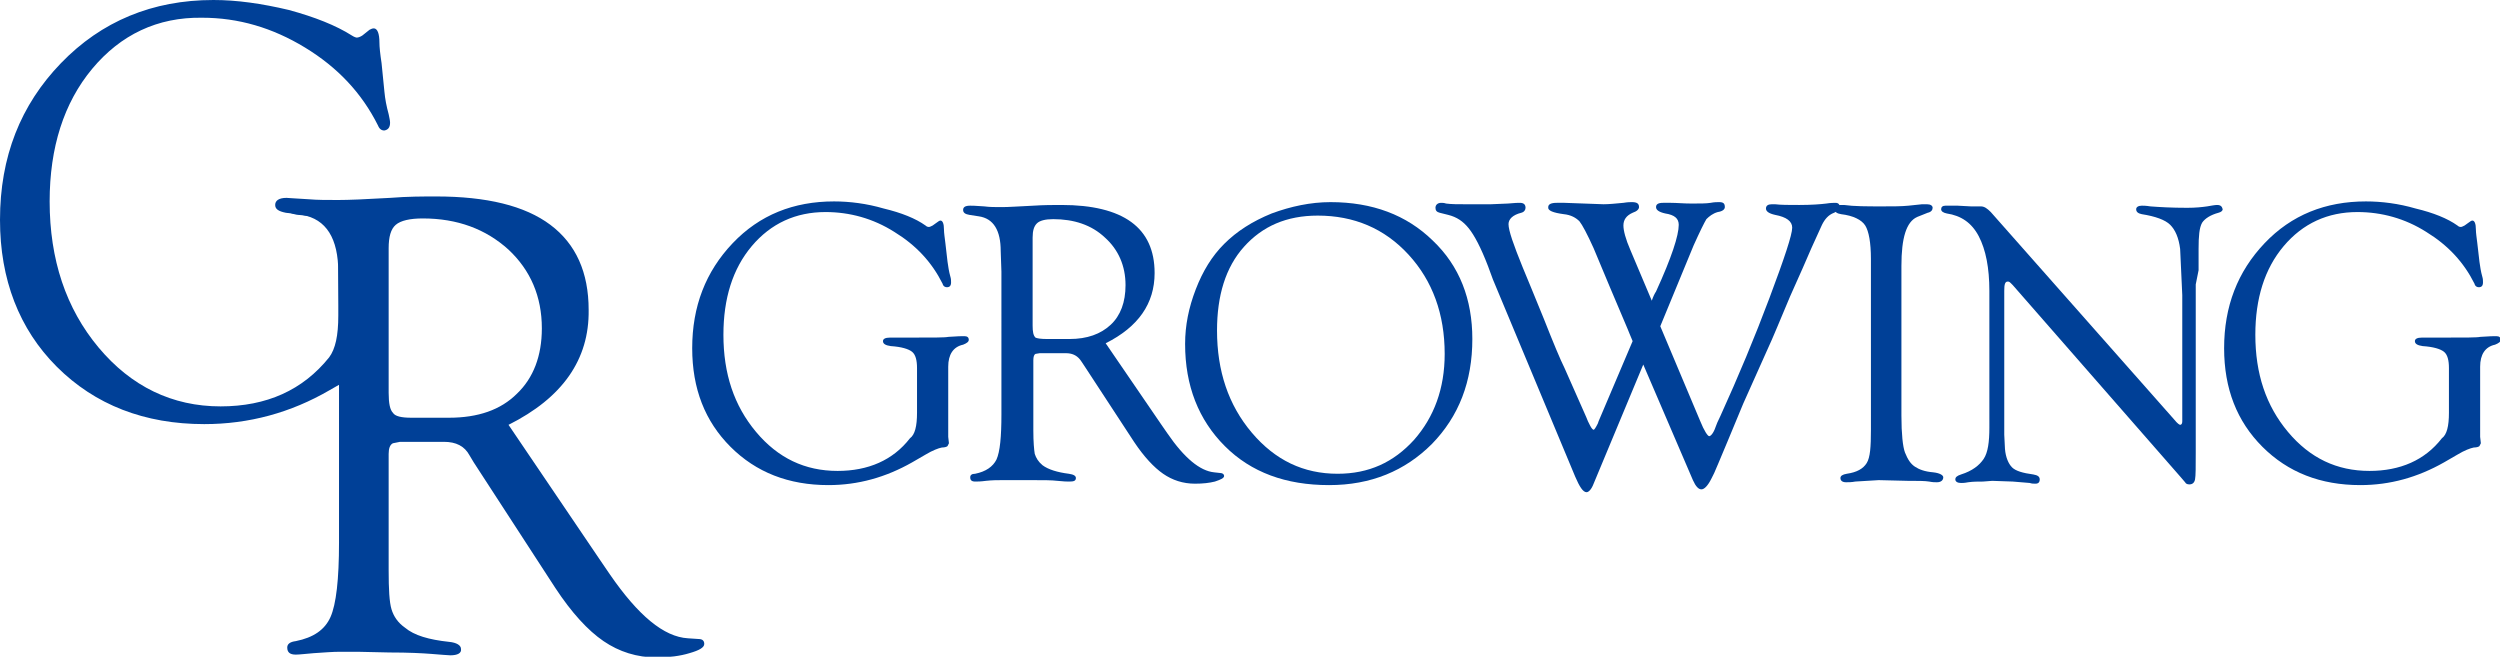 <?xml version="1.0" encoding="utf-8"?>
<!-- Generator: Adobe Illustrator 24.2.3, SVG Export Plug-In . SVG Version: 6.00 Build 0)  -->
<svg version="1.1" id="レイヤー_1" xmlns="http://www.w3.org/2000/svg" xmlns:xlink="http://www.w3.org/1999/xlink" x="0px"
	 y="0px" viewBox="0 0 352.5 92.6" style="enable-background:new 0 0 352.5 92.6;" xml:space="preserve">
<style type="text/css">
	.st0{fill:#004097;}
</style>
<g>
	<path class="st0" d="M129.3,58.2v-6.3c0-1.1-0.2-1.9-0.7-2.3c-0.5-0.4-1.5-0.7-3-0.8c-0.7-0.1-1.1-0.3-1.1-0.7c0-0.3,0.3-0.5,1-0.5
		l1.1,0l2.1,0c2.9,0,4.6,0,5-0.1c1.3-0.1,2-0.1,2.3-0.1c0.4,0,0.6,0.2,0.6,0.5c0,0.3-0.3,0.5-0.8,0.7c-1.4,0.3-2.1,1.4-2.1,3.1
		l0,0.9v9l0.1,0.9l-0.2,0.4c-0.1,0.1-0.4,0.2-0.8,0.2c-0.5,0.1-1.3,0.4-2.3,1l-1.9,1.1c-3.7,2.1-7.6,3.2-11.8,3.2
		c-5.6,0-10.2-1.8-13.8-5.4c-3.6-3.6-5.4-8.2-5.4-13.9c0-5.9,1.9-10.8,5.7-14.8s8.6-5.9,14.3-5.9c2.2,0,4.6,0.3,7,1
		c2.5,0.6,4.5,1.4,5.9,2.4c0.2,0.2,0.4,0.2,0.5,0.2c0.1,0,0.3-0.1,0.5-0.2l0.7-0.5c0.1-0.1,0.3-0.2,0.4-0.2c0.3,0,0.5,0.4,0.5,1.3
		c0,0.4,0.1,1.1,0.2,1.9l0.3,2.6c0.1,0.7,0.2,1.4,0.4,2.1c0.1,0.3,0.1,0.6,0.1,0.8c0,0.5-0.2,0.7-0.6,0.7c-0.2,0-0.5-0.1-0.6-0.5
		c-1.5-3-3.7-5.4-6.8-7.3c-3-1.9-6.3-2.8-9.7-2.8c-4.2,0-7.7,1.6-10.4,4.8c-2.7,3.2-4,7.4-4,12.5c0,5.5,1.5,10,4.6,13.7
		c3.1,3.7,6.9,5.5,11.5,5.5c4.3,0,7.8-1.5,10.2-4.6C129,61.3,129.3,60.1,129.3,58.2z"/>
	<path class="st0" d="M155.9,48.4l7.8,11.4l0.9,1.3c2.4,3.5,4.6,5.3,6.6,5.5l0.9,0.1c0.3,0,0.5,0.2,0.5,0.4c0,0.3-0.4,0.5-1.3,0.8
		c-0.8,0.2-1.7,0.3-2.8,0.3c-1.7,0-3.2-0.5-4.5-1.4c-1.3-0.9-2.7-2.4-4.1-4.5l-7-10.7l-0.4-0.6c-0.5-0.8-1.2-1.2-2.2-1.2h-3.7
		l-0.6,0.1c-0.2,0.1-0.3,0.4-0.3,0.9v8.8l0,1.1c0,1.6,0.1,2.7,0.2,3.3c0.2,0.6,0.5,1.1,1.1,1.6c0.8,0.6,2.1,1,3.7,1.2
		c0.7,0.1,1,0.3,1,0.6c0,0.4-0.3,0.5-0.9,0.5c-0.3,0-0.8,0-1.7-0.1c-0.8-0.1-2-0.1-3.6-0.1l-2.7,0l-1.5,0c-0.6,0-1.4,0-2.3,0.1
		c-0.7,0.1-1.2,0.1-1.5,0.1c-0.5,0-0.7-0.2-0.7-0.6c0-0.3,0.2-0.5,0.7-0.5c1.5-0.3,2.5-1,3-2c0.5-1.1,0.7-3.2,0.7-6.4V38.3l-0.1-2.9
		c0-2.9-1-4.6-3.1-4.9l-1.3-0.2c-0.6-0.1-0.9-0.3-0.9-0.7c0-0.4,0.3-0.6,1-0.6c0.1,0,0.8,0,2,0.1c0.7,0.1,1.5,0.1,2.5,0.1
		c0.9,0,2.3-0.1,4.4-0.2c1.5-0.1,2.8-0.1,4-0.1c4.3,0,7.6,0.8,9.8,2.4c2.2,1.6,3.3,4,3.3,7.2C162.8,42.8,160.5,46.1,155.9,48.4z
		 M147.6,47.8h3.2c2.5,0,4.4-0.7,5.8-2s2.1-3.2,2.1-5.6c0-2.7-1-5-2.9-6.7c-1.9-1.8-4.4-2.6-7.3-2.6c-1.1,0-1.9,0.2-2.3,0.6
		s-0.6,1-0.6,2l0,0.9v11.5c0,0.9,0.1,1.4,0.4,1.7C146.2,47.7,146.7,47.8,147.6,47.8z"/>
	<path class="st0" d="M187.6,28.5c5.9,0,10.7,1.8,14.4,5.4c3.8,3.6,5.6,8.3,5.6,13.9c0,6-1.9,10.9-5.7,14.8
		c-3.8,3.8-8.6,5.8-14.5,5.8c-6.1,0-11-1.8-14.7-5.5c-3.7-3.7-5.6-8.5-5.6-14.4c0-2.6,0.5-5.1,1.5-7.7s2.3-4.7,4-6.4
		c1.8-1.8,4-3.2,6.7-4.3C182,29.1,184.8,28.5,187.6,28.5z M185.8,30.4c-4.4,0-7.8,1.5-10.4,4.4c-2.6,2.9-3.8,6.9-3.8,11.8
		c0,5.7,1.6,10.5,4.9,14.4c3.3,3.9,7.3,5.8,12.1,5.8c4.4,0,7.9-1.6,10.8-4.8c2.8-3.2,4.3-7.2,4.3-12.1c0-5.6-1.7-10.3-5.1-14
		S190.9,30.4,185.8,30.4z"/>
	<path class="st0" d="M234.1,46l5.6,13.3c0.6,1.5,1.1,2.2,1.3,2.2c0.2,0,0.6-0.4,0.9-1.3c0.1-0.3,0.3-0.8,0.7-1.6
		c2.5-5.5,4.8-11,6.9-16.6c2.1-5.6,3.2-8.9,3.2-9.9c0-0.9-0.8-1.5-2.4-1.8c-0.9-0.2-1.3-0.5-1.3-0.9c0-0.4,0.3-0.6,0.8-0.6
		c0.1,0,0.3,0,0.5,0c0.8,0.1,1.9,0.1,3.4,0.1c1.7,0,3-0.1,3.8-0.2c0.6-0.1,1.1-0.1,1.3-0.1c0.4,0,0.6,0.2,0.6,0.6
		c0,0.3-0.3,0.6-0.8,0.8c-0.8,0.3-1.3,0.9-1.7,1.7l-1.5,3.3c-0.6,1.4-1.6,3.7-3,6.8c-1.4,3.3-2.4,5.8-3.2,7.5l-3.4,7.6l-2.2,5.3
		l-1.3,3.1l-0.6,1.4l-0.4,0.8c-0.5,1-1,1.5-1.4,1.5c-0.4,0-0.8-0.4-1.2-1.3l-7-16.3l-7,16.8c-0.3,0.8-0.7,1.2-1,1.2
		c-0.5,0-1-0.8-1.6-2.2l-11.6-27.8l-0.7-1.9c-1-2.6-1.9-4.3-2.7-5.3s-1.7-1.6-2.9-1.9l-1.2-0.3c-0.4-0.1-0.6-0.3-0.6-0.7
		c0-0.4,0.3-0.7,0.8-0.7c0.2,0,0.4,0,0.7,0.1c0.7,0.1,1.7,0.1,2.8,0.1l3.5,0l2.4-0.1c1-0.1,1.5-0.1,1.7-0.1c0.5,0,0.8,0.2,0.8,0.7
		c0,0.3-0.2,0.6-0.6,0.7c-1.2,0.3-1.8,0.9-1.8,1.6c0,0.9,0.7,2.9,2,6.1c0.6,1.4,1.6,3.9,3,7.3c1.3,3.3,2.3,5.7,2.9,6.9l2.7,6.1
		c0.3,0.7,0.5,1.1,0.6,1.4l0.3,0.6c0.2,0.4,0.4,0.6,0.5,0.6c0.1,0,0.3-0.3,0.6-0.9l0.1-0.3l4.8-11.3c-0.4-0.9-0.6-1.5-0.7-1.7
		l-2.5-5.9l-2.3-5.5c-0.9-2-1.6-3.3-2-3.8c-0.5-0.5-1.2-0.9-2.2-1c-1.5-0.2-2.3-0.5-2.2-1c0-0.4,0.4-0.6,1.2-0.6l1.1,0l5.5,0.2
		c0.8,0,1.7-0.1,2.8-0.2c0.6-0.1,1-0.1,1.2-0.1c0.7,0,1,0.2,1,0.7c0,0.3-0.3,0.6-0.9,0.8c-0.9,0.4-1.3,1-1.3,1.8
		c0,0.7,0.3,1.9,1,3.5l3,7.1c0.2-0.6,0.4-1,0.6-1.3c2.2-4.8,3.2-7.9,3.2-9.4c0-0.9-0.6-1.4-1.9-1.6c-0.9-0.2-1.3-0.5-1.3-0.9
		c0-0.4,0.3-0.6,1-0.6c0.1,0,0.5,0,1.1,0c0.8,0,1.8,0.1,2.9,0.1c1.2,0,2.1,0,2.7-0.1c0.5-0.1,0.9-0.1,1.2-0.1c0.6,0,0.8,0.2,0.8,0.7
		c0,0.3-0.3,0.6-1,0.7c-0.7,0.2-1.2,0.6-1.6,1c-0.3,0.5-0.9,1.7-1.8,3.7L234.1,46z"/>
	<path class="st0" d="M268.1,37.5v21.1c0,2.6,0.2,4.4,0.5,5.2c0.4,1,0.8,1.6,1.4,2c0.6,0.4,1.4,0.7,2.6,0.8c0.9,0.1,1.4,0.4,1.4,0.7
		c0,0.4-0.3,0.7-0.9,0.7c-0.3,0-0.6,0-1.1-0.1c-0.6-0.1-1.6-0.1-3-0.1l-4.1-0.1l-3.3,0.2c-0.5,0.1-1,0.1-1.3,0.1
		c-0.5,0-0.8-0.2-0.8-0.6c0-0.3,0.3-0.5,0.9-0.6c1.4-0.2,2.3-0.7,2.8-1.5s0.6-2.3,0.6-4.7V36.5c0-2.3-0.3-3.9-0.8-4.7
		c-0.5-0.8-1.7-1.4-3.4-1.6c-0.6-0.1-0.9-0.3-0.9-0.7c0-0.4,0.3-0.6,0.8-0.6c0.1,0,0.3,0,0.5,0c1.4,0.2,3.2,0.2,5.5,0.2
		c1.4,0,2.6,0,3.6-0.1l1.9-0.2c0.4,0,0.6,0,0.7,0c0.5,0,0.8,0.2,0.8,0.5c0,0.3-0.2,0.6-0.7,0.7l-1.5,0.6
		C268.8,31.3,268.1,33.5,268.1,37.5z"/>
	<path class="st0" d="M309.6,40.1v23.6c0,2.1,0,3.4-0.1,3.9c-0.1,0.5-0.4,0.7-0.8,0.7c-0.3,0-0.5-0.1-0.6-0.3l-0.6-0.7l-23.7-27.1
		l-0.3-0.3c-0.1-0.1-0.2-0.2-0.4-0.2c-0.4,0-0.5,0.4-0.5,1.3v19.1l0,1.2l0.1,2c0.1,1.2,0.5,2.1,1,2.6c0.5,0.5,1.5,0.8,3,1
		c0.6,0.1,0.9,0.3,0.9,0.7c0,0.4-0.2,0.6-0.6,0.6c-0.3,0-0.5,0-0.8-0.1c-0.2,0-1-0.1-2.4-0.2l-2.9-0.1l-1.3,0.1
		c-0.7,0-1.4,0-2.1,0.1c-0.5,0.1-0.8,0.1-1,0.1c-0.5,0-0.8-0.2-0.8-0.5c0-0.3,0.2-0.5,0.8-0.7c1.6-0.5,2.6-1.3,3.2-2.2
		c0.6-0.9,0.8-2.4,0.8-4.4V41c0-3.2-0.5-5.8-1.5-7.7c-1-1.9-2.5-2.9-4.5-3.2c-0.5-0.1-0.8-0.3-0.8-0.6c0-0.3,0.2-0.5,0.6-0.5
		c0.1,0,0.2,0,0.5,0l1.2,0l1.9,0.1l0.4,0c0.5,0,0.8,0,1,0c0.5,0,0.9,0.3,1.4,0.8l25.9,29.3c0.4,0.5,0.7,0.7,0.8,0.7
		c0.2,0,0.3-0.2,0.3-0.5V45.4l0-3.8l-0.3-6.5c-0.2-1.6-0.7-2.7-1.4-3.4c-0.7-0.7-2.1-1.2-4-1.5c-0.5-0.1-0.8-0.3-0.8-0.7
		c0-0.3,0.3-0.5,0.8-0.5c0.2,0,0.6,0,1.2,0.1c1.3,0.1,3,0.2,5.2,0.2c1.2,0,2.1-0.1,2.8-0.2c0.6-0.1,1.1-0.2,1.4-0.2
		c0.5,0,0.7,0.2,0.8,0.6c0,0.2-0.2,0.4-0.6,0.5c-1.1,0.3-1.9,0.8-2.3,1.4c-0.4,0.7-0.5,1.9-0.5,3.7v3L309.6,40.1z"/>
	<path class="st0" d="M345.3,58.2v-6.3c0-1.1-0.2-1.9-0.7-2.3c-0.5-0.4-1.5-0.7-3-0.8c-0.7-0.1-1.1-0.3-1.1-0.7c0-0.3,0.3-0.5,1-0.5
		l1.1,0l2.1,0c2.9,0,4.6,0,5-0.1c1.3-0.1,2-0.1,2.3-0.1c0.4,0,0.6,0.2,0.6,0.5c0,0.3-0.3,0.5-0.8,0.7c-1.4,0.3-2.1,1.4-2.1,3.1
		l0,0.9v9l0.1,0.9l-0.2,0.4c-0.1,0.1-0.4,0.2-0.8,0.2c-0.5,0.1-1.3,0.4-2.3,1l-1.9,1.1c-3.7,2.1-7.6,3.2-11.8,3.2
		c-5.6,0-10.2-1.8-13.8-5.4c-3.6-3.6-5.4-8.2-5.4-13.9c0-5.9,1.9-10.8,5.7-14.8s8.6-5.9,14.3-5.9c2.2,0,4.6,0.3,7,1
		c2.5,0.6,4.5,1.4,5.9,2.4c0.2,0.2,0.4,0.2,0.5,0.2c0.1,0,0.3-0.1,0.5-0.2l0.7-0.5c0.1-0.1,0.3-0.2,0.4-0.2c0.3,0,0.5,0.4,0.5,1.3
		c0,0.4,0.1,1.1,0.2,1.9l0.3,2.6c0.1,0.7,0.2,1.4,0.4,2.1c0.1,0.3,0.1,0.6,0.1,0.8c0,0.5-0.2,0.7-0.6,0.7c-0.2,0-0.5-0.1-0.6-0.5
		c-1.5-3-3.7-5.4-6.8-7.3c-3-1.9-6.3-2.8-9.7-2.8c-4.2,0-7.7,1.6-10.4,4.8c-2.7,3.2-4,7.4-4,12.5c0,5.5,1.5,10,4.6,13.7
		c3.1,3.7,6.9,5.5,11.5,5.5c4.3,0,7.8-1.5,10.2-4.6C345,61.3,345.3,60.1,345.3,58.2z"/>
</g>
<g>
	<path class="st0" d="M47.7,44.5v-9.5c0-1.7-0.4-2.9-1.1-3.5c-0.7-0.6-2.2-1-4.5-1.2c-1.1-0.1-1.7-0.5-1.7-1.1
		c0-0.5,0.5-0.8,1.4-0.8l1.7,0l3.2,0c4.3,0,6.9,0,7.6-0.1c1.9-0.1,3.1-0.2,3.4-0.2c0.6,0,1,0.3,1,0.8c0,0.5-0.4,0.8-1.3,1
		c-2.1,0.5-3.2,2.1-3.2,4.6l0,1.4v13.5l0.1,1.4L54,51.6c-0.2,0.1-0.6,0.3-1.2,0.3c-0.8,0.1-1.9,0.6-3.5,1.5l-2.8,1.6
		c-5.5,3.2-11.4,4.8-17.7,4.8c-8.4,0-15.4-2.7-20.8-8.1C2.7,46.4,0,39.4,0,31c0-8.9,2.9-16.2,8.6-22.1C14.3,3,21.5,0,30.1,0
		c3.3,0,6.8,0.5,10.6,1.4c3.7,1,6.7,2.2,8.9,3.6c0.3,0.2,0.6,0.3,0.7,0.3c0.2,0,0.5-0.1,0.8-0.3l1-0.8C52.3,4.1,52.5,4,52.7,4
		c0.5,0,0.8,0.7,0.8,2c0,0.6,0.1,1.6,0.3,2.9l0.4,4c0.1,1.1,0.3,2.1,0.6,3.2c0.1,0.5,0.2,0.9,0.2,1.2c0,0.7-0.3,1-0.8,1.1
		c-0.4,0-0.7-0.2-0.9-0.7C51,13.1,47.6,9.5,43,6.7c-4.6-2.8-9.4-4.2-14.5-4.2C22.2,2.4,17,4.9,13,9.7c-4,4.8-6,11.1-6,18.7
		c0,8.2,2.3,15.1,6.9,20.6s10.4,8.3,17.2,8.3c6.5,0,11.6-2.3,15.3-6.9C47.3,49.2,47.7,47.3,47.7,44.5z"/>
	<path class="st0" d="M71.7,59.9l12.8,18.9L86,81c4,5.8,7.6,8.8,11,9l1.5,0.1c0.6,0,0.8,0.3,0.8,0.7c0,0.5-0.7,0.9-2.1,1.3
		c-1.3,0.4-2.9,0.6-4.6,0.6c-2.8,0-5.3-0.8-7.5-2.3c-2.2-1.5-4.5-4-6.8-7.5L66.8,65.2l-0.6-1c-0.7-1.3-1.9-1.9-3.6-1.9h-6.2l-1,0.2
		c-0.4,0.2-0.6,0.7-0.6,1.5v14.5l0,1.9c0,2.7,0.1,4.5,0.4,5.5c0.3,1,0.9,1.9,1.9,2.6c1.3,1.1,3.4,1.7,6.2,2c1.1,0.1,1.7,0.5,1.7,1
		c0.1,0.6-0.5,0.9-1.5,0.9c-0.4,0-1.3-0.1-2.7-0.2c-1.3-0.1-3.2-0.2-5.9-0.2l-4.5-0.1l-2.4,0c-1.1,0-2.3,0.1-3.8,0.2
		c-1.2,0.1-2,0.2-2.5,0.2c-0.8,0-1.2-0.3-1.2-1c0-0.5,0.4-0.8,1.2-0.9c2.5-0.5,4.1-1.6,4.9-3.4c0.8-1.8,1.2-5.3,1.2-10.5V43.2
		l-0.1-4.8c0-4.8-1.7-7.5-5.1-8.1L40.3,30c-1-0.2-1.5-0.5-1.5-1.1c0-0.6,0.5-1,1.6-1c0.2,0,1.3,0.1,3.2,0.2c1.1,0.1,2.5,0.1,4.1,0.1
		c1.4,0,3.9-0.1,7.3-0.3c2.5-0.2,4.7-0.2,6.5-0.2c7.1,0,12.5,1.3,16.1,4c3.6,2.7,5.4,6.7,5.4,12C83.1,50.7,79.3,56.1,71.7,59.9z
		 M58,58.9h5.3c4.1,0,7.3-1.1,9.6-3.4c2.3-2.2,3.5-5.3,3.5-9.2c0-4.5-1.6-8.2-4.7-11.1c-3.2-2.9-7.2-4.4-12.1-4.4
		c-1.8,0-3.1,0.3-3.8,0.9c-0.7,0.6-1,1.7-1,3.3l0,1.5v18.9c0,1.5,0.2,2.4,0.6,2.8C55.7,58.7,56.6,58.9,58,58.9z"/>
</g>
</svg>
